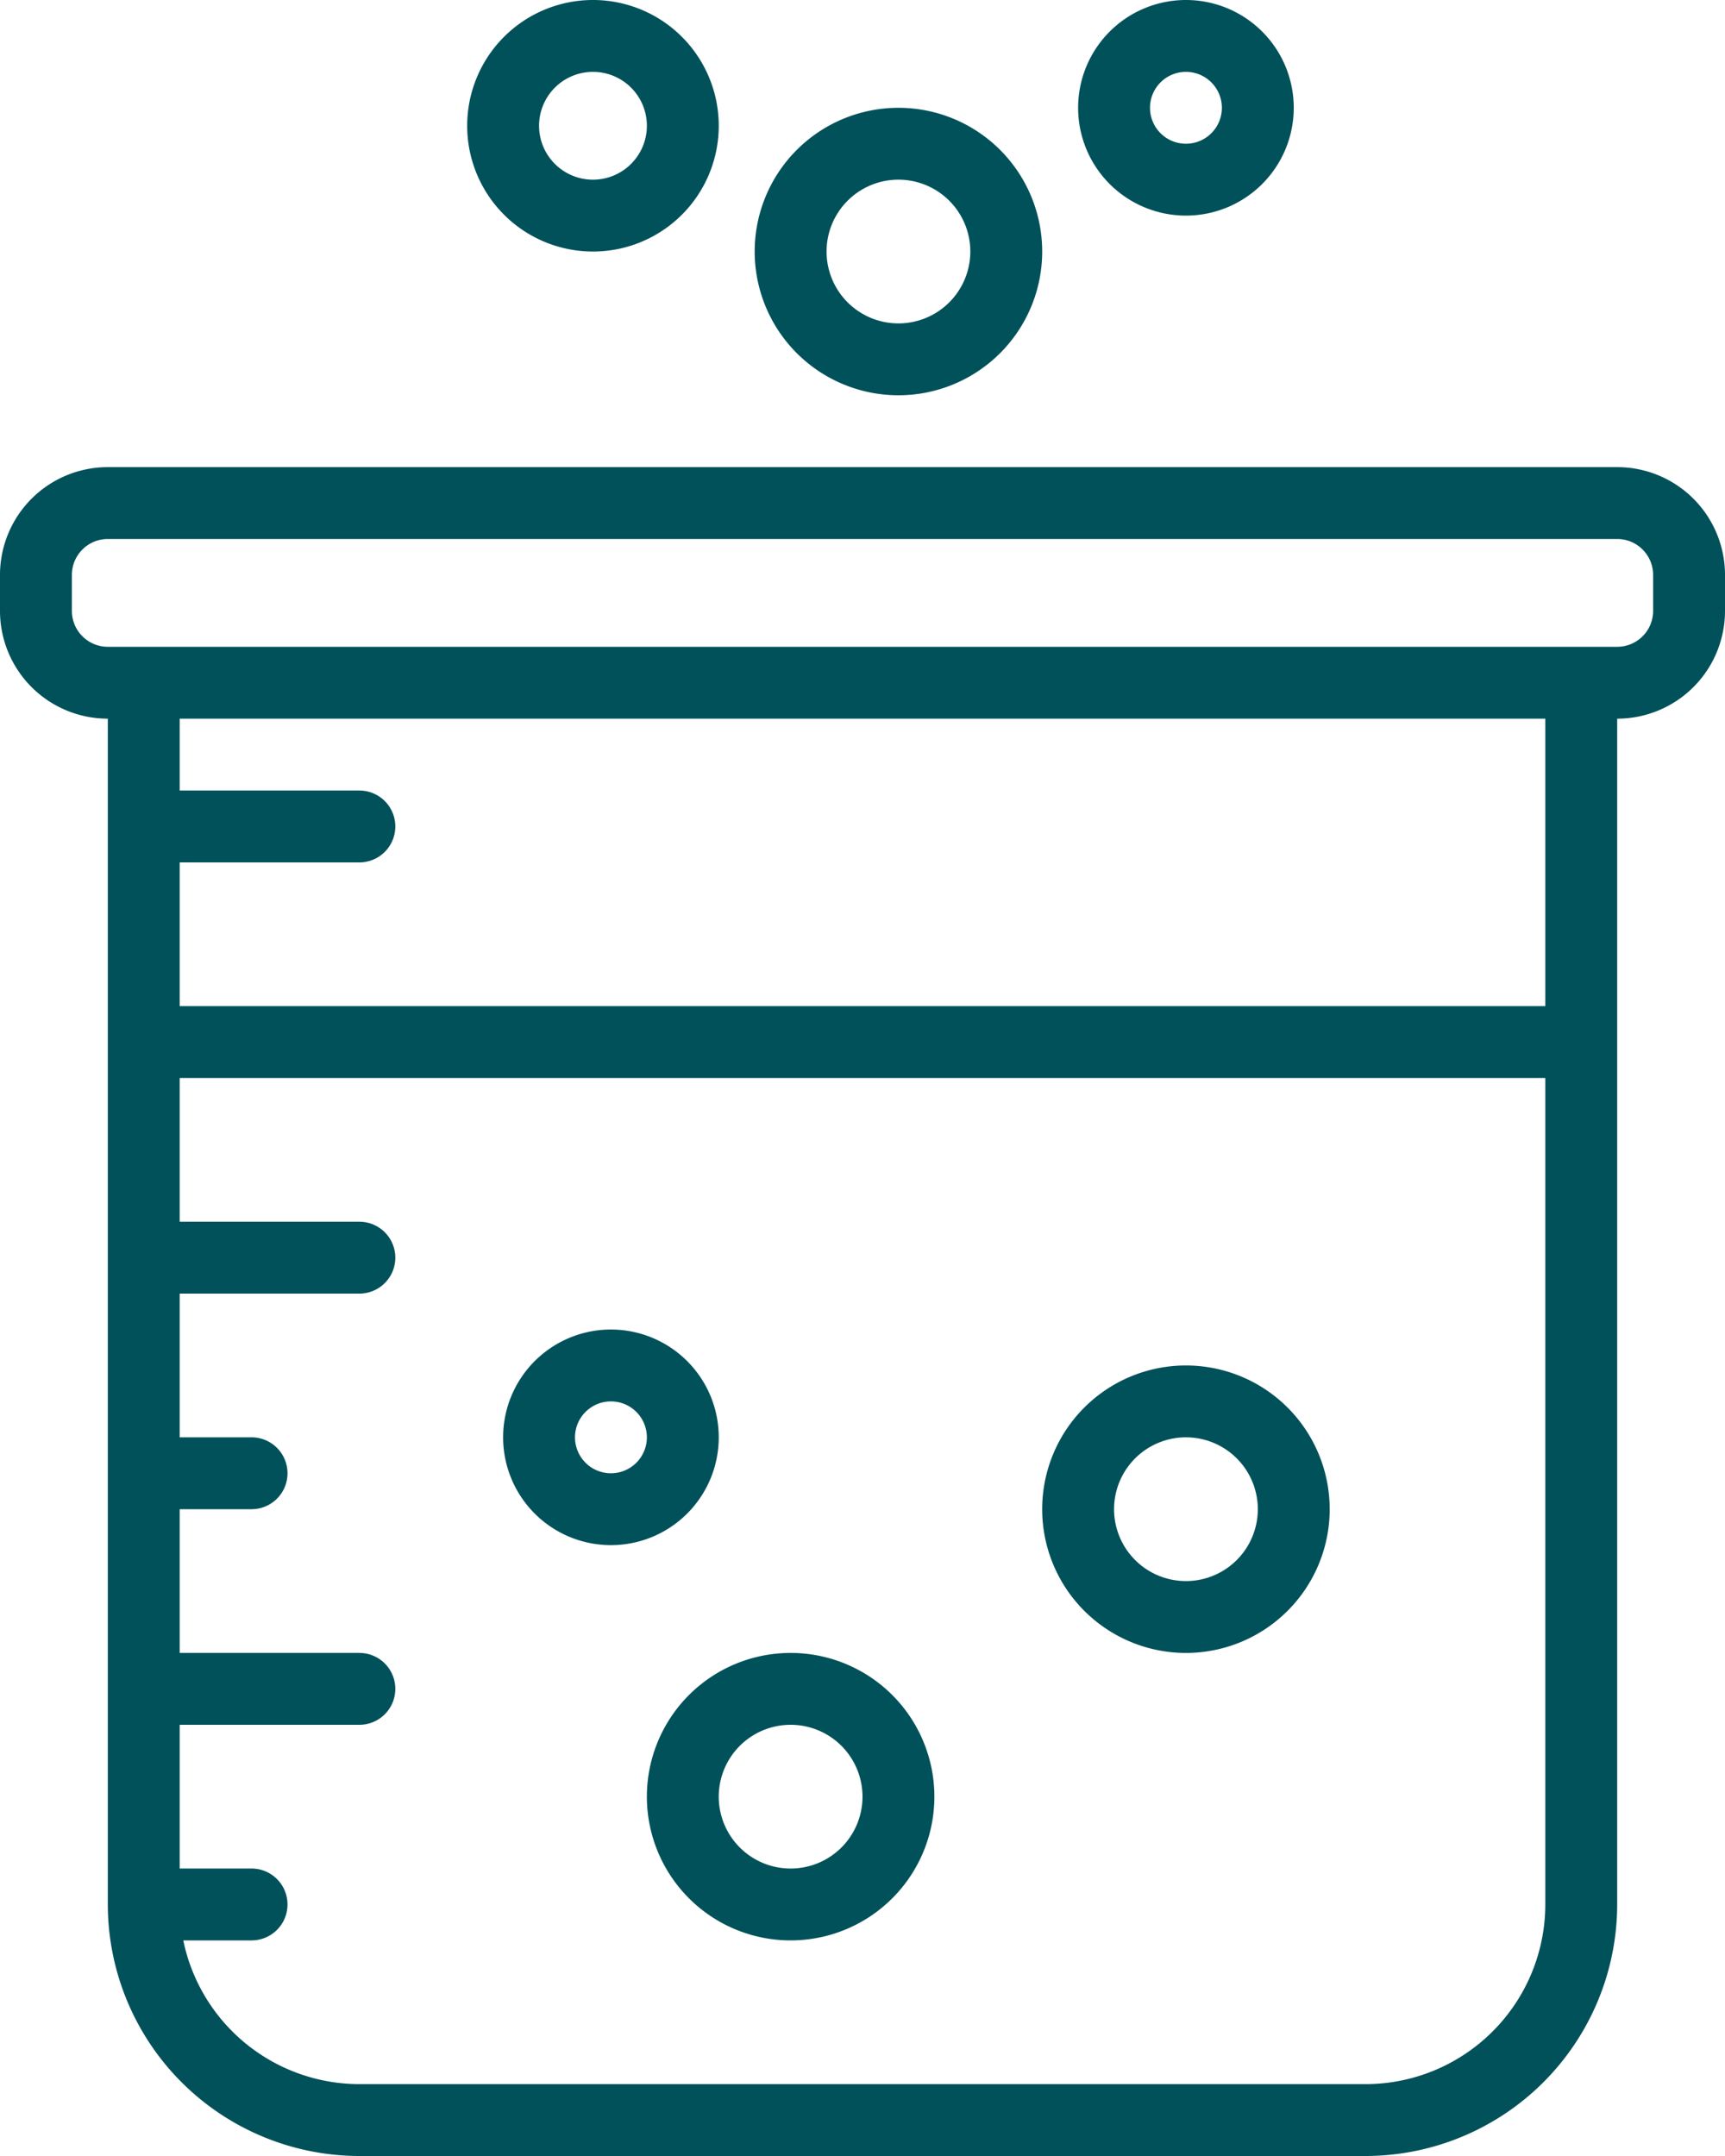 <svg xmlns="http://www.w3.org/2000/svg" width="48" height="60" viewBox="0 0 48 60">
  <g id="beaker-glass" transform="translate(-6)">
    <path id="Path_70" data-name="Path 70" d="M9,20V53a7.008,7.008,0,0,0,7,7H44a7.009,7.009,0,0,0,7-7V20a3,3,0,0,0,3-3V16a3,3,0,0,0-3-3H9a3,3,0,0,0-3,3v1a3,3,0,0,0,3,3ZM44,58H16a5.009,5.009,0,0,1-4.9-4H13a1,1,0,0,0,0-2H11V48h5a1,1,0,0,0,0-2H11V42h2a1,1,0,0,0,0-2H11V36h5a1,1,0,0,0,0-2H11V30H49V53a5.006,5.006,0,0,1-5,5Zm5-30H11V24h5a1,1,0,0,0,0-2H11V20H49ZM8,16a1,1,0,0,1,1-1H51a1,1,0,0,1,1,1v1a1,1,0,0,1-1,1H9a1,1,0,0,1-1-1Z" fill="#00515a"/>
    <path id="Path_71" data-name="Path 71" d="M26,40a3,3,0,1,0-3,3A3,3,0,0,0,26,40Zm-3,1a1,1,0,1,1,1-1A1,1,0,0,1,23,41Z" fill="#00515a"/>
    <path id="Path_72" data-name="Path 72" d="M28,46a4,4,0,1,0,4,4A4,4,0,0,0,28,46Zm0,6a2,2,0,1,1,2-2A2,2,0,0,1,28,52Z" fill="#00515a"/>
    <path id="Path_73" data-name="Path 73" d="M39,38a4,4,0,1,0,4,4A4,4,0,0,0,39,38Zm0,6a2,2,0,1,1,2-2A2,2,0,0,1,39,44Z" fill="#00515a"/>
    <path id="Path_74" data-name="Path 74" d="M31,11a4,4,0,1,0-4-4A4,4,0,0,0,31,11Zm0-6a2,2,0,1,1-2,2A2,2,0,0,1,31,5Z" fill="#00515a"/>
    <path id="Path_75" data-name="Path 75" d="M22.5,7A3.5,3.5,0,1,0,19,3.5,3.5,3.5,0,0,0,22.5,7Zm0-5A1.5,1.5,0,1,1,21,3.5,1.5,1.5,0,0,1,22.5,2Z" fill="#00515a"/>
    <path id="Path_76" data-name="Path 76" d="M39,6a3,3,0,1,0-3-3A3,3,0,0,0,39,6Zm0-4a1,1,0,1,1-1,1A1,1,0,0,1,39,2Z" fill="#00515a"/>
  </g>
</svg>
